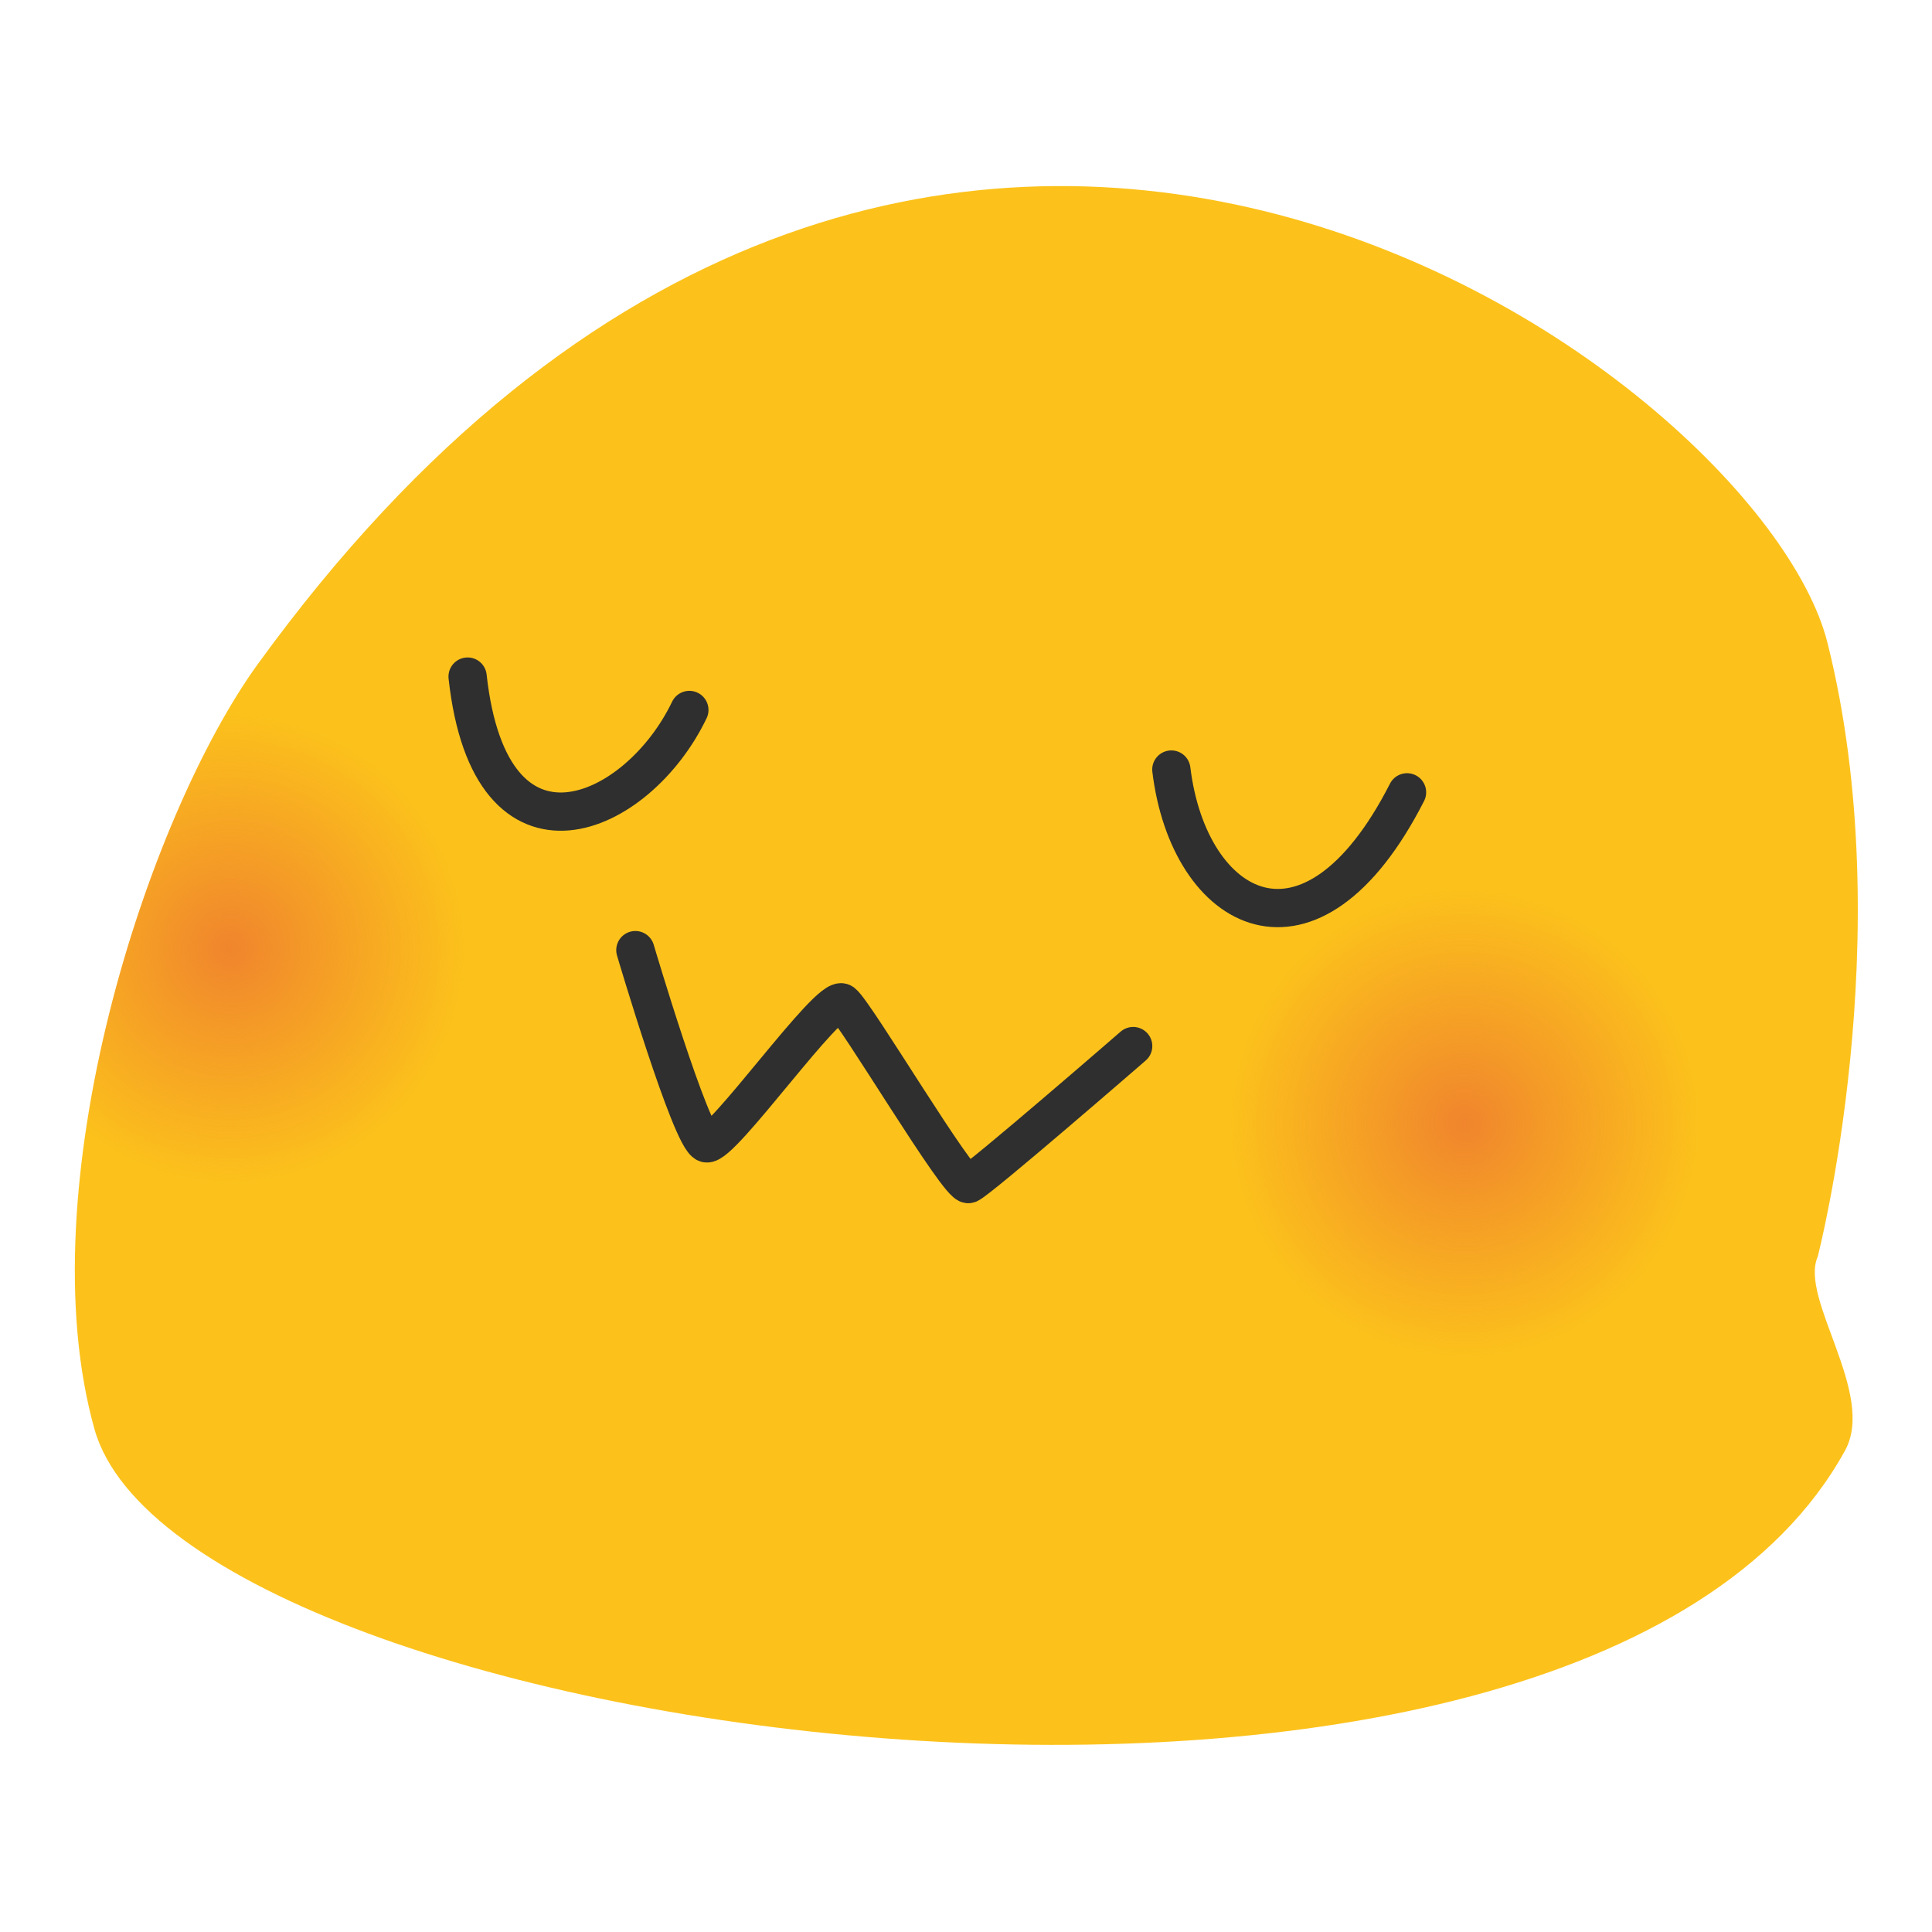 <?xml version="1.0" encoding="UTF-8" standalone="no"?>
<svg
   xmlns:dc="http://purl.org/dc/elements/1.1/"
   xmlns:cc="http://creativecommons.org/ns#"
   xmlns:rdf="http://www.w3.org/1999/02/22-rdf-syntax-ns#"
   xmlns:svg="http://www.w3.org/2000/svg"
   xmlns="http://www.w3.org/2000/svg"
   xmlns:xlink="http://www.w3.org/1999/xlink"
   id="svg8"
   version="1.1"
   viewBox="0 0 33.867 33.867"
   height="128"
   width="128">
  <title>blobuwu</title>
  <defs id="defs2">
    <linearGradient
       id="linearGradient870">
      <stop
         id="stop866"
         offset="0"
         style="stop-color:#f0852d;stop-opacity:1" />
      <stop
         id="stop868"
         offset="1"
         style="stop-color:#f0852d;stop-opacity:0" />
    </linearGradient>
    <radialGradient
       gradientTransform="matrix(1.618,0,0,1.618,-14.321,-8.014)"
       gradientUnits="userSpaceOnUse"
       r="1.996"
       fy="19.581"
       fx="24.058"
       cy="19.581"
       cx="24.058"
       id="radialGradient872"
       xlink:href="#linearGradient870" />
    <radialGradient
       gradientTransform="matrix(1.618,0,0,1.618,-30.812,-12.023)"
       gradientUnits="userSpaceOnUse"
       r="1.996"
       fy="19.581"
       fx="24.058"
       cy="19.581"
       cx="24.058"
       id="radialGradient872-0"
       xlink:href="#linearGradient870" />
    <clipPath
       id="clipPath1045"
       clipPathUnits="userSpaceOnUse">
      <path
         clip-path="none"
         mask="none"
         id="path1047"
         d="m 5.63,25.988 c 0.778,4.375 19.433,8.844 23.696,2.624 0.502,-0.732 -0.42,-2.119 -0.111,-2.665 v 0 c 0,0 1.556,-4.237 0.951,-8.305 C 29.6,13.828 18.972,4.434 8.865,15.834 7.167,17.749 5.032,22.621 5.63,25.988 Z"
         style="display:inline;fill:#ffffff;fill-opacity:1;fill-rule:evenodd;stroke:none;stroke-width:0.124;stroke-linecap:butt;stroke-linejoin:miter;stroke-miterlimit:4;stroke-dasharray:none;stroke-opacity:1" />
    </clipPath>
  </defs>
  <g
     style="opacity:1;stroke-width:0.777"
     transform="matrix(1.281,-0.126,0.126,1.281,-8.83,-7.528)"
     clip-path="url(#clipPath1045)"
     id="g948">
    <path
       style="display:inline;fill:#fcc21b;fill-opacity:1;fill-rule:evenodd;stroke:none;stroke-width:0.096;stroke-linecap:butt;stroke-linejoin:miter;stroke-miterlimit:4;stroke-dasharray:none;stroke-opacity:1"
       d="m 5.63,25.988 c 0.778,4.375 19.433,8.844 23.696,2.624 0.502,-0.732 -0.42,-2.119 -0.111,-2.665 v 0 c 0,0 1.556,-4.237 0.951,-8.305 C 29.599,13.828 18.972,4.434 8.865,15.834 7.167,17.749 5.032,22.621 5.63,25.988 Z"
       id="path938" />
    <path
       style="fill:none;fill-rule:evenodd;stroke:#2f2f2f;stroke-width:0.521;stroke-linecap:round;stroke-linejoin:miter;stroke-miterlimit:4;stroke-dasharray:none;stroke-opacity:1"
       d="m 13.599,20.216 c 0,0 0.505,2.636 0.704,2.713 0.198,0.077 1.87,-1.874 2.033,-1.724 0.163,0.15 1.334,2.661 1.468,2.626 0.134,-0.035 2.414,-1.651 2.414,-1.651"
       id="path972" />
    <path
       id="path831"
       d="m 11.69,16.285 c 0.032,2.83 2.113,2.146 2.961,0.748"
       style="opacity:1;vector-effect:none;fill:none;fill-opacity:1;fill-rule:evenodd;stroke:#2f2f2f;stroke-width:0.521;stroke-linecap:round;stroke-linejoin:miter;stroke-miterlimit:4;stroke-dasharray:none;stroke-dashoffset:0;stroke-opacity:1" />
    <path
       id="path847"
       d="m 21.104,18.483 c 0.045,1.97 1.604,3.06 3.164,0.623"
       style="opacity:1;vector-effect:none;fill:none;fill-opacity:1;fill-rule:evenodd;stroke:#2f2f2f;stroke-width:0.521;stroke-linecap:round;stroke-linejoin:miter;stroke-miterlimit:4;stroke-dasharray:none;stroke-dashoffset:0;stroke-opacity:1" />
    <circle
       r="3.229"
       cy="19.652"
       cx="8.105"
       id="path856-7"
       style="color:#000000;display:inline;overflow:visible;visibility:visible;opacity:1;vector-effect:none;fill:url(#radialGradient872-0);fill-opacity:1;fill-rule:nonzero;stroke:none;stroke-width:0.898;stroke-linecap:round;stroke-linejoin:miter;stroke-miterlimit:4;stroke-dasharray:none;stroke-dashoffset:0;stroke-opacity:1;marker:none;enable-background:accumulate"
       clip-path="none"
       mask="none" />
    <circle
       r="3.229"
       cy="23.661"
       cx="24.596"
       id="path856"
       style="color:#000000;display:inline;overflow:visible;visibility:visible;opacity:1;vector-effect:none;fill:url(#radialGradient872);fill-opacity:1;fill-rule:nonzero;stroke:none;stroke-width:0.898;stroke-linecap:round;stroke-linejoin:miter;stroke-miterlimit:4;stroke-dasharray:none;stroke-dashoffset:0;stroke-opacity:1;marker:none;enable-background:accumulate" />
  </g>
</svg>
